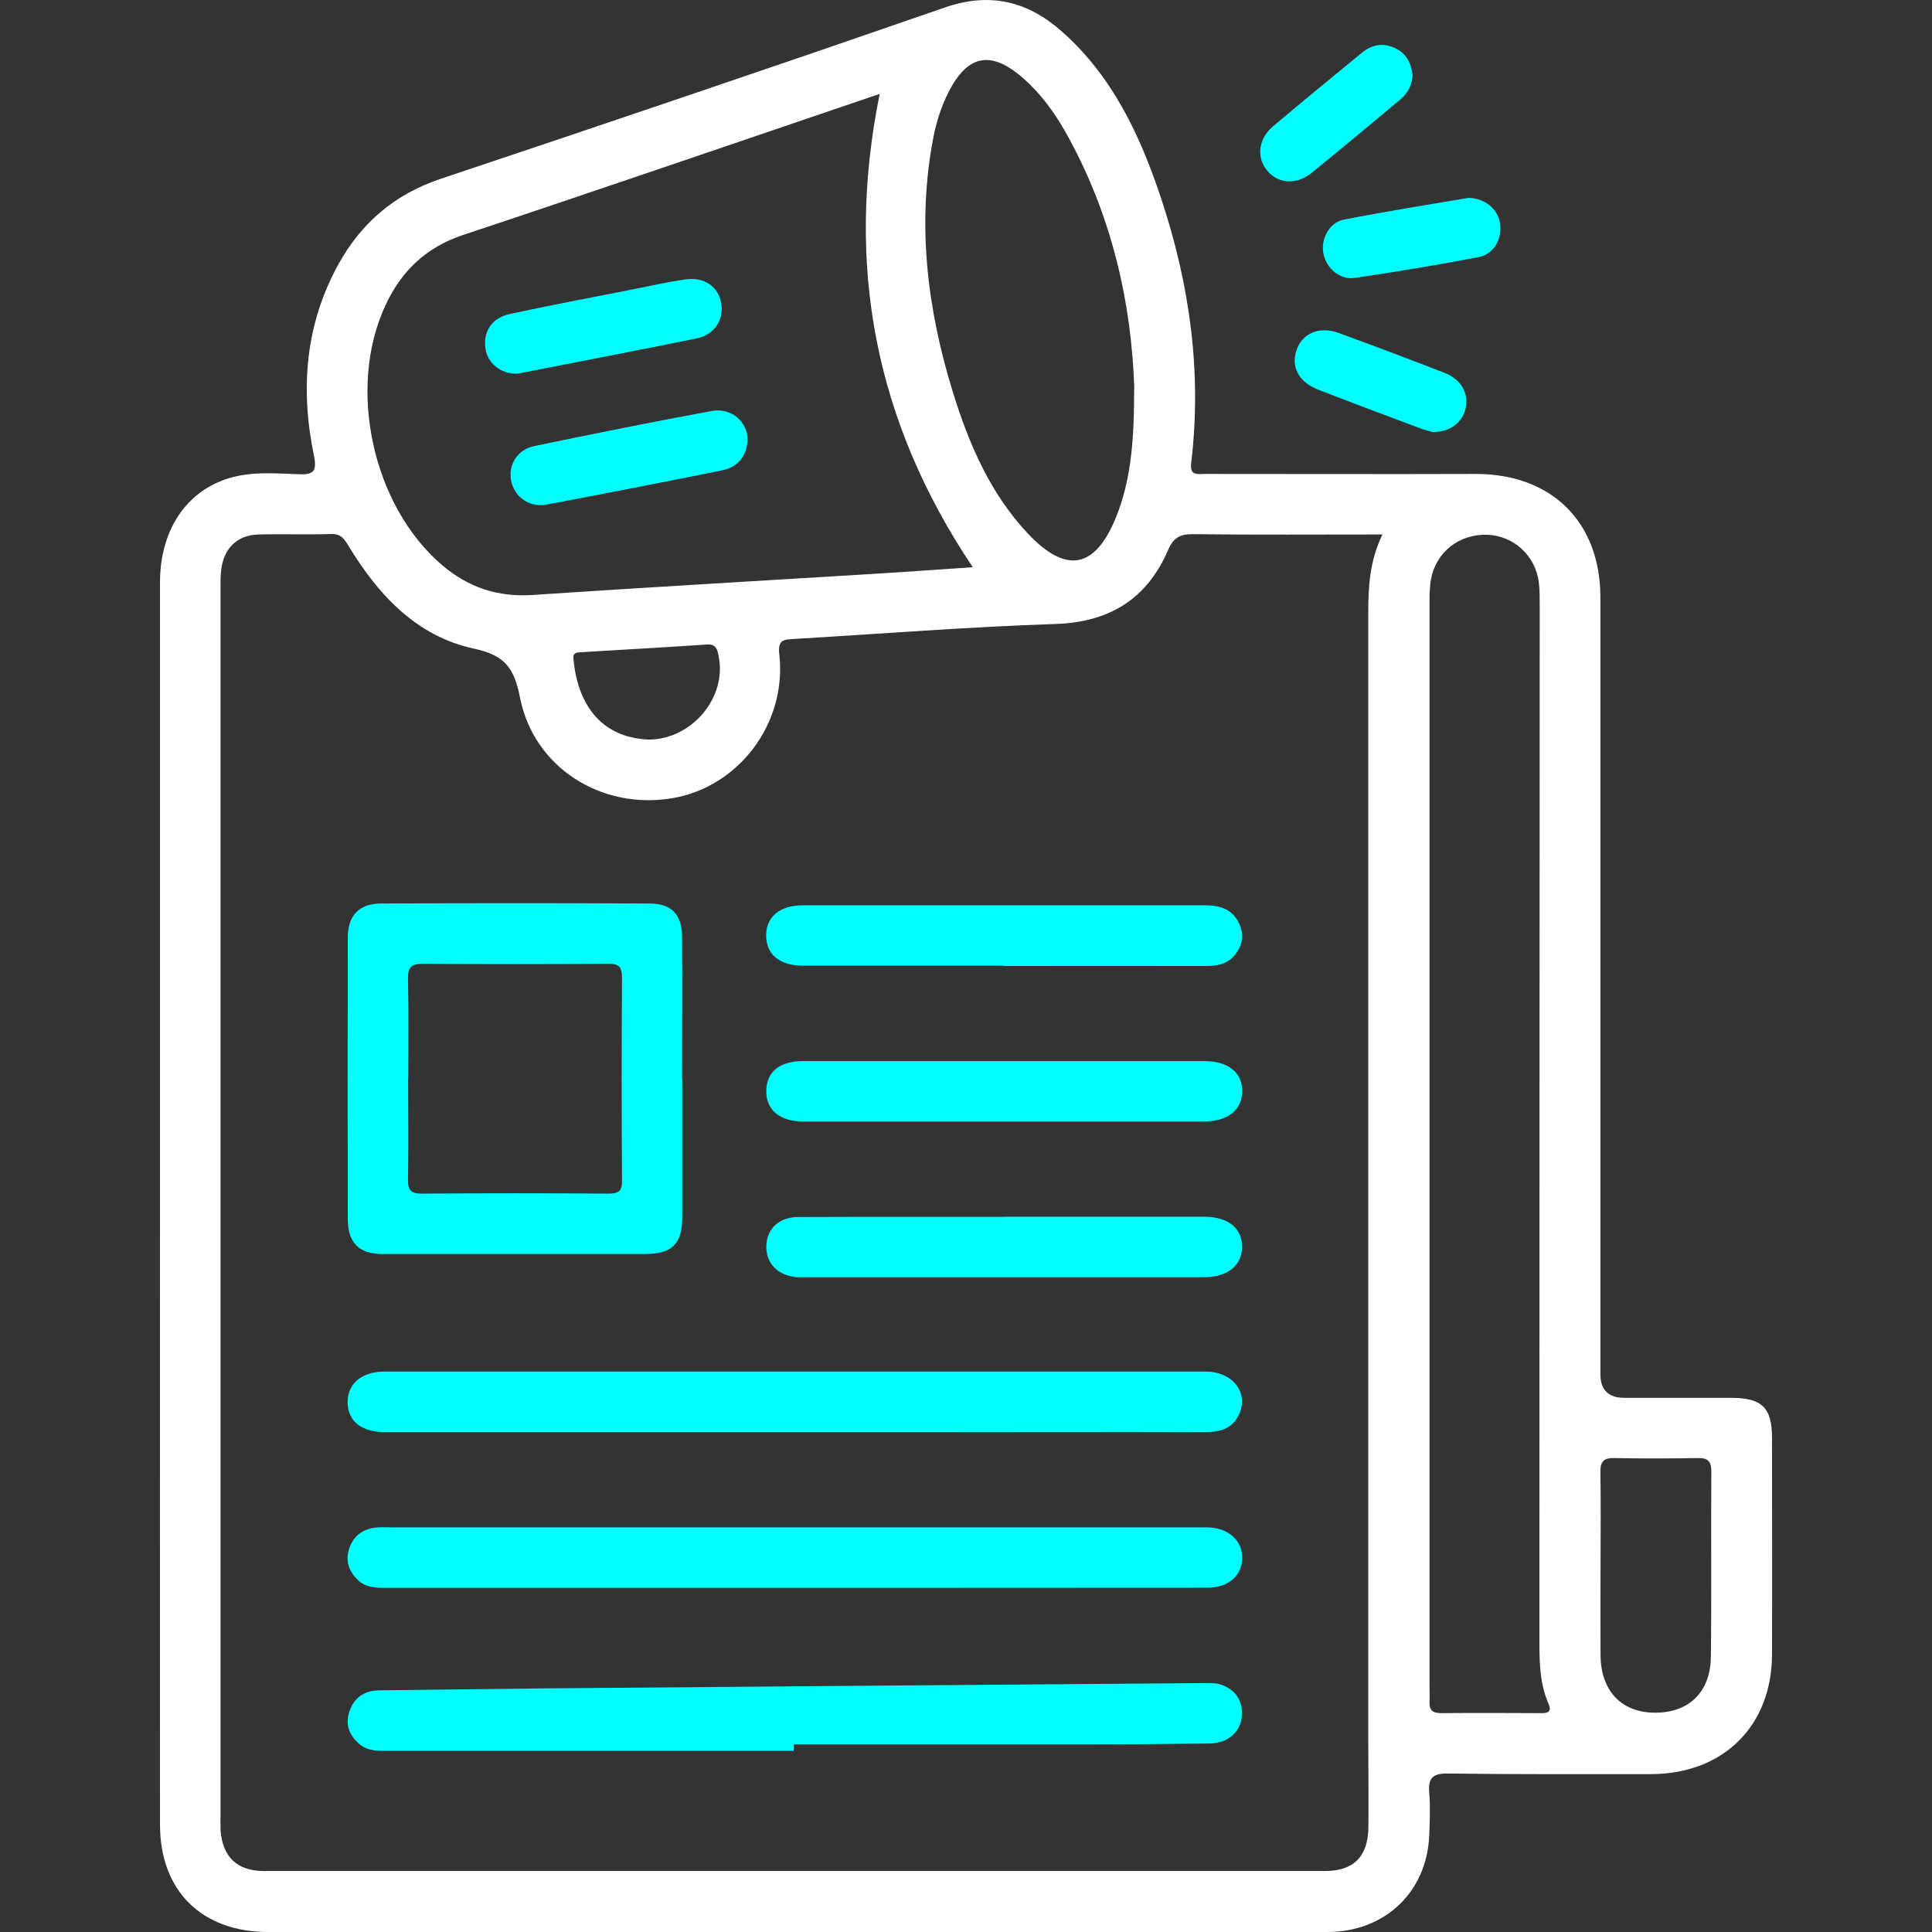 <?xml version="1.0" encoding="UTF-8"?>
<svg id="Layer_1" data-name="Layer 1" xmlns="http://www.w3.org/2000/svg" viewBox="0 0 128 128">
  <rect x="0" y="0" width="128" height="128" fill="#333333" stroke="none"/>
  <defs>
    <style>
      .cls-1 {
        fill: #fff;
      }

      .cls-2 {
        fill: aqua;
      }
    </style>
  </defs>
  <path class="cls-1" d="m10.6,79.57c0-13.66,0-27.32,0-40.98,0-3.69,1.98-6.4,5.17-7.06,1.31-.27,2.66-.16,3.99-.11.98.04,1.26-.15,1.04-1.23-.91-4.39-.59-8.67,1.62-12.68,1.52-2.75,3.73-4.64,6.77-5.66,11.15-3.73,22.29-7.5,33.4-11.35,2.99-1.04,5.48-.42,7.73,1.56,3.39,2.98,5.22,6.92,6.61,11.09,1.89,5.69,2.71,11.52,1.99,17.51-.11.89.42.74.92.74,5.97,0,11.93.02,17.9,0,5.03-.02,8.29,3.16,8.29,8.18,0,17.15,0,34.31,0,51.46q0,1.57,1.59,1.57c2.36,0,4.71,0,7.07,0,2.04,0,2.71.65,2.71,2.65,0,4.79.02,9.58,0,14.37-.02,4.75-3.26,7.92-8.06,7.91-4.47,0-8.95.02-13.42-.04-1-.01-1.31.29-1.23,1.26.08.94.04,1.88,0,2.82-.14,3.75-2.92,6.41-6.73,6.42-8.79.01-17.59,0-26.38,0-14.6,0-29.21,0-43.81,0-4.38,0-7.16-2.7-7.17-7.09-.01-13.78,0-27.56,0-41.33Zm81-44.16c-4.32,0-8.43.03-12.55-.02-.87-.01-1.31.23-1.66,1.05-1.4,3.23-3.86,4.78-7.46,4.9-5.76.19-11.52.65-17.28.99-.66.04-1.14,0-1.02,1.02.52,4.55-2.67,8.78-7.07,9.53-4.7.8-9.2-2.02-10.11-6.67-.38-1.93-.98-2.79-3.02-3.23-3.82-.81-6.36-3.55-8.33-6.8-.28-.45-.49-.82-1.14-.8-1.61.05-3.22-.01-4.83.03-1.38.04-2.25.86-2.46,2.23-.07.46-.06.94-.06,1.41,0,27.08,0,54.16,0,81.24,0,.31-.01.63,0,.94.12,1.78,1.09,2.73,2.87,2.73,23.43,0,46.86,0,70.29,0,1.92,0,2.87-.96,2.89-2.91.02-1.96-.01-3.92-.01-5.89,0-24.8,0-49.61,0-74.41,0-1.78.06-3.53.95-5.36ZM58.28,6.22c-9.25,3.14-18.4,6.29-27.58,9.34-2.46.82-4.09,2.37-5.15,4.64-2.58,5.49-.87,13.32,3.75,17.25,1.72,1.46,3.67,2.12,5.96,1.97,7.59-.51,15.19-.94,22.79-1.41,2.13-.13,4.27-.29,6.4-.43-6.46-9.62-8.47-19.99-6.17-31.35Zm36.43,69.54c0,11.97,0,23.93,0,35.9,0,.35.02.71,0,1.06-.03.53.16.78.74.78,2.24-.02,4.47-.01,6.71,0,.5,0,.63-.18.43-.63-.63-1.45-.6-2.98-.6-4.51,0-22.75.01-45.51.02-68.26,0-.51,0-1.02-.06-1.53-.23-1.77-1.67-3.08-3.42-3.14-1.84-.06-3.38,1.13-3.72,2.93-.1.53-.1,1.09-.1,1.64,0,11.93,0,23.85,0,35.78Zm-19.56-49.98c-.17-5.64-1.48-11.59-4.58-17.07-.74-1.3-1.62-2.5-2.75-3.5-2.16-1.91-3.72-1.61-5,.94-.46.92-.77,1.89-.97,2.89-1.12,5.76-.43,11.4,1.28,16.94,1.06,3.43,2.47,6.71,4.97,9.37,2.55,2.71,4.47,2.32,5.85-1.11,1.01-2.52,1.19-5.18,1.19-8.46Zm30.89,77.99c0,1.96-.01,3.92,0,5.89.02,2.35,1.36,3.78,3.55,3.81,2.28.03,3.74-1.34,3.76-3.73.05-4.08,0-8.16.03-12.24,0-.65-.19-.91-.87-.9-1.84.03-3.69.04-5.53,0-.72-.02-.96.21-.95.94.04,2.08.01,4.16.01,6.24Zm-63.09-54.77c2.89,0,5.23-2.79,4.66-5.54-.09-.45-.17-.8-.78-.76-2.77.19-5.55.34-8.32.51-.27.02-.56,0-.52.43.26,2.84,1.67,5.21,4.97,5.36Z"/>
  <path class="cls-2" d="m93.59,4.94c-.03.66-.29,1.21-.8,1.64-1.96,1.63-3.91,3.27-5.9,4.88-1.01.81-2.21.72-2.94-.16-.72-.86-.59-2.1.38-2.92,1.95-1.65,3.92-3.26,5.89-4.88.66-.54,1.39-.69,2.19-.32.76.35,1.08.98,1.17,1.77Z"/>
  <path class="cls-2" d="m94.9,28.62c-.12-.04-.43-.11-.72-.21-2.27-.85-4.55-1.7-6.81-2.58-1.32-.51-1.86-1.5-1.47-2.64.38-1.11,1.5-1.6,2.79-1.13,2.35.86,4.7,1.74,7.03,2.65,1.08.42,1.59,1.34,1.39,2.3-.2.97-1.04,1.64-2.22,1.61Z"/>
  <path class="cls-2" d="m97.22,13.11c1.12-.01,1.99.7,2.15,1.64.18,1.04-.37,2.08-1.39,2.28-2.73.52-5.47.98-8.22,1.38-1.02.15-1.92-.66-2.09-1.67-.16-.93.41-2,1.36-2.19,2.77-.54,5.55-.98,8.2-1.43Z"/>
  <path class="cls-2" d="m45.2,71.49c0,3.06,0,6.12,0,9.18,0,1.74-.68,2.4-2.43,2.41-5.81,0-11.62,0-17.43,0-1.56,0-2.29-.73-2.3-2.32-.01-6.2-.01-12.4,0-18.6,0-1.51.73-2.29,2.22-2.3,5.93-.03,11.85-.03,17.78,0,1.46,0,2.14.73,2.15,2.22.02,3.14,0,6.28,0,9.42h0Zm-18.16-.06c0,2.24.03,4.48-.01,6.71-.01.72.2.95.93.94,4.12-.03,8.24-.03,12.37,0,.65,0,.89-.17.88-.85-.03-4.48-.03-8.95,0-13.43,0-.7-.17-.96-.92-.95-4.08.03-8.17.03-12.25,0-.75,0-1.03.2-1.01.99.05,2.2.02,4.4.02,6.59Z"/>
  <path class="cls-2" d="m52.58,116c-8.95,0-17.9,0-26.84,0-.67,0-1.34.03-1.9-.43-.67-.55-.97-1.26-.72-2.09.29-.97.98-1.48,2.01-1.49,3.61-.04,7.22-.09,10.83-.13,14.56-.12,29.12-.24,43.68-.35.43,0,.89-.03,1.28.11.96.34,1.44,1.08,1.35,2.1-.09,1.05-.93,1.77-2.13,1.79-2.79.04-5.57.06-8.36.06-6.4,0-12.79,0-19.19,0v.43Z"/>
  <path class="cls-2" d="m52.69,105.2c-9.03,0-18.05,0-27.08,0-.68,0-1.34,0-1.88-.5-.59-.56-.85-1.22-.62-2.02.22-.78.76-1.28,1.56-1.44.38-.08.78-.05,1.17-.05,17.86,0,35.72,0,53.58,0,.2,0,.39,0,.59,0,1.37.04,2.29.85,2.29,2.01,0,1.17-.9,1.99-2.29,1.99-7.58.01-15.15,0-22.73.01-1.53,0-3.06,0-4.59,0Z"/>
  <path class="cls-2" d="m52.69,94.88c-9.07,0-18.13,0-27.2,0-1.53,0-2.43-.72-2.46-1.93-.03-1.25.91-2.08,2.45-2.08,18.13,0,36.26,0,54.39,0,1.85,0,2.92,1.47,2.18,2.92-.48.94-1.33,1.1-2.29,1.09-5.93-.02-11.85,0-17.78,0-3.1,0-6.2,0-9.3,0Z"/>
  <path class="cls-2" d="m66.52,63.98c-4.43,0-8.86,0-13.29,0-1.59,0-2.48-.75-2.47-2.02.01-1.23.91-1.98,2.41-1.98,8.9,0,17.8,0,26.69,0,.98,0,1.79.26,2.23,1.19.37.79.22,1.53-.35,2.18-.52.58-1.2.65-1.93.65-4.43-.01-8.86,0-13.29,0Z"/>
  <path class="cls-2" d="m66.61,70.3c4.39,0,8.78,0,13.17,0,1.58,0,2.53.75,2.52,1.99,0,1.24-.96,2.01-2.52,2.01-8.86,0-17.72,0-26.58,0-1.56,0-2.47-.79-2.43-2.07.03-1.23.9-1.93,2.44-1.93,4.47,0,8.94,0,13.41,0h0Z"/>
  <path class="cls-2" d="m66.56,80.61c4.4,0,8.79,0,13.19,0,1.61,0,2.53.74,2.54,1.98,0,1.24-.95,2.03-2.51,2.03-8.83,0-17.67,0-26.5,0-.16,0-.31,0-.47,0-1.24-.1-2.04-.88-2.04-2,0-1.18.81-1.99,2.14-1.99,4.55-.02,9.11,0,13.66-.01Z"/>
  <path class="cls-2" d="m49.53,29.18c-.08,1.07-.65,1.77-1.69,1.98-3.87.78-7.75,1.54-11.63,2.27-1.15.22-2.16-.53-2.35-1.61-.19-1.04.42-2.04,1.55-2.27,3.91-.81,7.82-1.6,11.74-2.32,1.33-.24,2.39.72,2.38,1.95Z"/>
  <path class="cls-2" d="m34.2,24.76c-1.03,0-1.88-.69-2.03-1.63-.19-1.14.4-2.07,1.62-2.33,2.64-.57,5.29-1.07,7.94-1.59,1.23-.24,2.45-.52,3.69-.7,1.24-.18,2.18.49,2.36,1.57.19,1.11-.44,2.1-1.63,2.34-3.87.79-7.75,1.53-11.62,2.29-.11.02-.23.04-.32.05Z"/>
</svg>